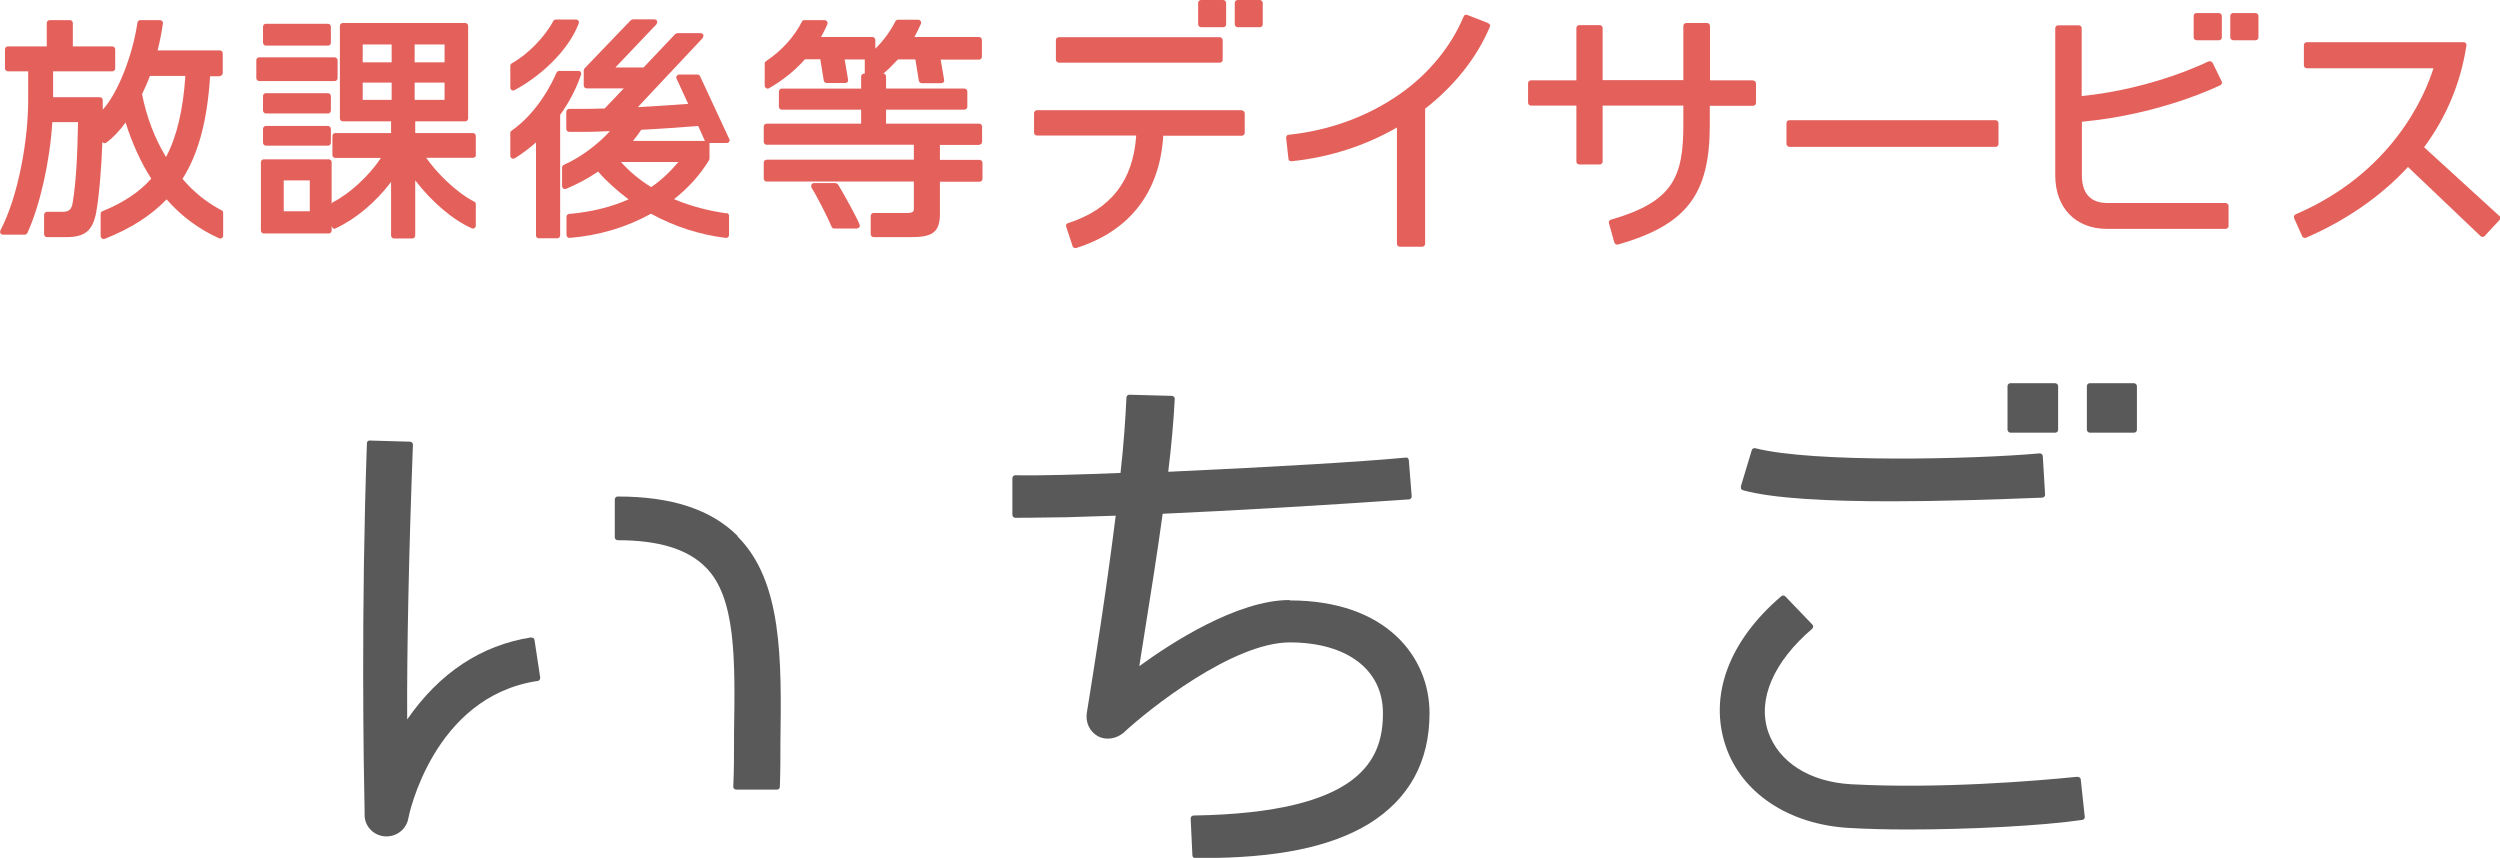 <?xml version="1.0" encoding="UTF-8"?>
<svg id="_レイヤー_2" data-name="レイヤー 2" xmlns="http://www.w3.org/2000/svg" viewBox="0 0 130.41 44.75">
  <defs>
    <style>
      .cls-1 {
        fill: #595959;
      }

      .cls-1, .cls-2 {
        stroke-width: 0px;
      }

      .cls-2 {
        fill: #e4605b;
      }
    </style>
  </defs>
  <g id="_レイヤー_1-2" data-name="レイヤー 1">
    <g>
      <g>
        <path class="cls-1" d="M27.81,33.28s-.08-.03-.11-.03c-2.6.41-4.78,1.85-6.46,4.28-.02-3.6.09-8.78.3-14.33,0-.04-.01-.08-.04-.11s-.07-.05-.11-.05l-2.1-.06c-.09-.01-.15.06-.15.14-.31,8.67-.17,16.94-.12,19.27v.13c0,.61.51,1.11,1.14,1.11.56,0,1.04-.39,1.14-.94,0-.06,1.27-6.36,6.75-7.17.04,0,.08-.03.1-.06.02-.03.03-.07.03-.11l-.3-1.98s-.03-.07-.06-.1Z"/>
        <path class="cls-1" d="M38.48,27.96c-1.38-1.38-3.43-2.06-6.26-2.06-.08,0-.15.07-.15.15v1.98c0,.08.07.15.15.15,2.14,0,3.64.46,4.58,1.4,1.6,1.57,1.55,4.86,1.49,8.67v.44c0,.75,0,1.53-.04,2.34,0,.04.01.08.04.11s.07.05.11.05h2.13c.08,0,.15-.06.15-.14.03-.78.03-1.56.03-2.31.06-4.33.11-8.42-2.24-10.76Z"/>
      </g>
      <path class="cls-1" d="M67.27,31.3c-2.74,0-6.21,2.26-7.84,3.45.09-.58.19-1.22.3-1.9.3-1.86.63-3.96.92-6.05,3.61-.16,8.4-.44,12.85-.75.04,0,.08-.02.1-.05.03-.03.04-.07.04-.11l-.15-1.89s-.02-.08-.05-.1c-.03-.03-.07-.04-.11-.03-2.37.22-6.54.47-12.39.74.16-1.32.28-2.62.34-3.8,0-.04-.01-.08-.04-.11-.03-.03-.07-.05-.11-.05l-2.22-.06c-.07,0-.15.06-.15.14-.05,1.06-.14,2.46-.31,3.94-2,.08-4.19.15-5.48.12-.05,0-.08.01-.11.04-.03.03-.05.07-.05.11v1.92c0,.08.07.15.15.15.03,0,1.08,0,2.71-.03l2.53-.08c-.5,4.02-1.16,8.12-1.41,9.68-.05.31-.08.52-.1.62-.07.5.16.97.59,1.21.41.21.92.14,1.31-.17,1.31-1.23,5.72-4.73,8.69-4.73s4.86,1.41,4.86,3.69c0,2.41-1.12,5.2-9.88,5.34-.04,0-.08.02-.11.05-.03.03-.04.07-.04.11l.09,1.92c0,.08.07.14.15.14.1,0,.2,0,.3,0,3.96,0,6.75-.57,8.76-1.79,2.1-1.3,3.16-3.24,3.16-5.77,0-2.93-2.25-5.88-7.29-5.88Z"/>
      <g>
        <path class="cls-1" d="M90.91,25.57c1.58.44,4.47.58,7.73.58,2.56,0,5.34-.09,7.89-.19.04,0,.08-.02.11-.05s.04-.07.04-.11l-.12-2.01s-.02-.08-.05-.1c-.03-.03-.07-.04-.11-.04-3.46.31-11.83.5-14.84-.27-.08-.02-.16.03-.18.1l-.57,1.89s0,.08.01.12.05.06.09.07Z"/>
        <rect class="cls-1" x="104.72" y="19.99" width="2.64" height="2.58" rx=".15" ry=".15"/>
        <path class="cls-1" d="M108.39,40.52s-.05,0-.14.01c-1.98.2-7.09.63-11.68.38-2.17-.12-3.79-1.15-4.34-2.75-.56-1.68.28-3.63,2.3-5.36.03-.03.05-.07.05-.11,0-.04-.01-.08-.04-.11l-1.41-1.47c-.06-.06-.15-.06-.21-.01-2.74,2.34-3.79,5.19-2.9,7.82.83,2.45,3.29,4.09,6.44,4.27.87.05,1.92.08,3.06.08,3.18,0,7-.19,9.1-.5.08-.01.14-.08.13-.16l-.21-1.95c0-.08-.07-.13-.15-.13Z"/>
        <rect class="cls-1" x="108.86" y="19.99" width="2.61" height="2.58" rx=".15" ry=".15"/>
      </g>
    </g>
    <g>
      <path class="cls-2" d="M11.47,3.96c.08,0,.15-.07.15-.15v-1.03c0-.08-.07-.15-.15-.15h-3.25c.12-.46.21-.94.28-1.41,0-.04,0-.09-.04-.12s-.07-.05-.11-.05h-1.03c-.07,0-.14.05-.15.13-.26,1.76-1.04,3.7-1.81,4.54,0-.17,0-.34,0-.5,0-.08-.07-.15-.15-.15h-2.44v-1.35h3.09c.08,0,.15-.07.15-.15v-1c0-.08-.07-.15-.15-.15h-2.06v-1.22c0-.08-.07-.15-.15-.15h-1.06c-.08,0-.15.07-.15.15v1.22H.41c-.08,0-.15.07-.15.15v1c0,.08.07.15.15.15h1.06v1.47C1.48,7.2.98,10.2.02,12.02c-.02.05-.02.1,0,.15.03.04.08.07.13.07h1.14c.06,0,.11-.03.14-.09.66-1.45,1.17-3.71,1.3-5.78h1.34c-.03,1.89-.12,3.27-.28,4.21-.06.35-.19.47-.54.47h-.8c-.08,0-.15.07-.15.15v1.02c0,.08.07.15.15.15h.99c1,0,1.39-.33,1.58-1.3.16-.92.27-2.3.32-3.67.01.02.03.04.05.05.05.03.11.02.16-.01.35-.26.69-.62,1-1.05.35,1.1.8,2.09,1.34,2.93-.63.71-1.47,1.26-2.55,1.7-.06.02-.09.08-.09.14v1.16s.03.1.07.12c.03.02.05.03.08.03.02,0,.04,0,.06-.01,1.37-.54,2.42-1.22,3.23-2.06.77.88,1.69,1.56,2.74,2.03.05.02.1.02.14-.01.04-.03.07-.08.07-.13v-1.19c0-.06-.03-.11-.08-.13-.74-.38-1.45-.94-2.04-1.64.83-1.31,1.29-3.02,1.44-5.35h.53ZM9.67,3.96c-.12,1.79-.45,3.18-1.01,4.23-.59-.97-1.01-2.07-1.25-3.28.13-.27.28-.59.41-.95h1.86Z"/>
      <g>
        <rect class="cls-2" x="13.72" y="1.24" width="3.54" height="1.14" rx=".15" ry=".15"/>
        <rect class="cls-2" x="13.37" y="2.99" width="4.24" height="1.24" rx=".15" ry=".15"/>
        <path class="cls-2" d="M24.82,8.09v-1c0-.08-.07-.15-.15-.15h-3.01v-.61h2.61c.08,0,.15-.07.15-.15V1.35c0-.08-.07-.15-.15-.15h-6.39c-.08,0-.15.07-.15.15v4.83c0,.08.07.15.15.15h2.52v.61h-2.91c-.08,0-.15.07-.15.15v1c0,.08.07.15.15.15h2.38c-.59.9-1.62,1.86-2.49,2.3-.05.02-.08.07-.08.12v-2.2c0-.08-.07-.15-.15-.15h-3.39c-.08,0-.15.07-.15.15v3.57c0,.08.07.15.15.15h3.39c.08,0,.15-.07.15-.15v-.24s.03.09.07.12c.04.03.1.03.14,0,1.04-.48,2.09-1.36,2.89-2.42v2.8c0,.08.07.15.15.15h.96c.08,0,.15-.07.15-.15v-2.88c.86,1.12,1.96,2.06,2.95,2.5.05.02.1.02.14-.01.04-.03.07-.08.07-.13v-1.12c0-.06-.03-.11-.08-.13-.94-.48-1.95-1.49-2.51-2.29h2.45c.08,0,.15-.07.15-.15ZM14.8,11.02v-1.61h1.36v1.61h-1.36ZM23.19,4.31v.9h-1.56v-.9h1.56ZM21.63,3.25v-.93h1.56v.93h-1.56ZM18.92,3.25v-.93h1.51v.93h-1.51ZM20.43,4.31v.9h-1.51v-.9h1.51Z"/>
        <rect class="cls-2" x="13.72" y="4.86" width="3.54" height="1.06" rx=".15" ry=".15"/>
        <rect class="cls-2" x="13.72" y="6.57" width="3.54" height="1.03" rx=".15" ry=".15"/>
      </g>
      <g>
        <path class="cls-2" d="M26.77,4.72s.05,0,.07-.02c1.25-.66,2.78-1.98,3.35-3.48.02-.05.01-.1-.02-.14-.03-.04-.07-.06-.12-.06h-1.06c-.06,0-.11.03-.13.08-.45.84-1.34,1.75-2.16,2.2-.05.03-.08.08-.08.13v1.14c0,.05.03.1.07.13.02.01.05.02.08.02Z"/>
        <path class="cls-2" d="M37.91,11.13c-.94-.13-1.87-.37-2.75-.74.75-.59,1.37-1.28,1.83-2.04.01-.02.02-.05.02-.08v-.78s0-.02,0-.03h.9c.05,0,.1-.03.13-.07.03-.04.03-.1,0-.14l-1.52-3.27c-.02-.05-.08-.09-.14-.09h-.95c-.05,0-.1.03-.13.07-.03.04-.03.1-.01.14l.61,1.32c-.79.06-1.8.12-2.63.17l3.39-3.61s.05-.11.03-.16c-.02-.05-.08-.09-.14-.09h-1.22s-.08.02-.11.05l-1.65,1.74h-1.47l2.15-2.26s.05-.11.03-.16-.08-.09-.14-.09h-1.13s-.08.02-.11.05l-2.41,2.51s-.04.07-.04.1v.79c0,.08.07.15.15.15h1.94l-1,1.05c-.4.01-.77.02-1.08.02h-.77c-.08,0-.15.07-.15.15v.9c0,.08.07.15.15.15h.76c.31,0,.78-.01,1.37-.04-.66.72-1.55,1.38-2.41,1.76-.05.02-.09.08-.09.14v.98s.03.1.07.12c.04.03.09.03.14.01.58-.24,1.14-.54,1.67-.9.45.52.99,1,1.59,1.45-.93.41-1.95.66-3.1.76-.08,0-.14.07-.14.15v.95s.02.08.05.11c.03.03.06.04.1.04,0,0,0,0,.01,0,1.53-.12,2.96-.55,4.25-1.26,1.22.67,2.56,1.1,3.9,1.26.04,0,.08,0,.12-.04s.05-.07.05-.11v-1c0-.08-.06-.14-.13-.15ZM35.39,8.45c-.45.53-.91.96-1.42,1.31-.59-.36-1.11-.79-1.58-1.31h2.99ZM33.02,7.35c.16-.19.3-.39.43-.58,1.01-.05,2.1-.13,2.97-.2l.35.78h-3.75Z"/>
        <path class="cls-2" d="M30.31,3.76s-.07-.06-.12-.06h-1.02c-.06,0-.11.04-.14.09-.55,1.27-1.43,2.4-2.34,3.02-.04.03-.07.07-.07.12v1.2c0,.05.03.1.08.13.05.03.11.02.15,0,.38-.24.76-.52,1.11-.83v4.85c0,.08.06.15.14.15h.97c.08,0,.15-.07.15-.15v-6.29c.45-.62.82-1.32,1.09-2.09.02-.05.01-.1-.02-.14Z"/>
      </g>
      <g>
        <path class="cls-2" d="M51.08,7.55c.08,0,.15-.07.15-.15v-.8c0-.08-.07-.15-.15-.15h-4.86v-.73h4.09c.08,0,.15-.07.15-.15v-.8c0-.08-.07-.15-.15-.15h-4.09v-.63c0-.08-.06-.15-.14-.15.26-.22.51-.47.76-.74h.91l.18,1.11c.01.07.08.13.15.13h1.02s.09-.02.12-.05c.03-.03.04-.08.03-.12l-.18-1.06h2c.08,0,.15-.07.15-.15v-.88c0-.08-.07-.15-.15-.15h-3.37c.13-.24.24-.47.34-.69.02-.05.01-.1-.01-.14-.03-.04-.07-.07-.12-.07h-1.07c-.06,0-.11.03-.13.08-.27.53-.63,1.02-1.05,1.43v-.46c0-.08-.07-.15-.15-.15h-2.68c.11-.21.23-.43.33-.67.02-.05.01-.1-.02-.14-.03-.04-.07-.07-.12-.07h-1.06c-.06,0-.11.03-.13.08-.39.78-1.05,1.51-1.87,2.06-.04.03-.07.07-.07.12v1.16c0,.05.03.1.08.13.05.03.1.03.15,0,.73-.42,1.36-.93,1.87-1.51h.8l.18,1.11c.01.07.08.13.15.13h.98s.09-.02.11-.05.04-.08.03-.12l-.18-1.06h1.05v.74h-.04c-.08,0-.15.07-.15.15v.63h-4.14c-.08,0-.15.07-.15.15v.8c0,.08.07.15.15.15h4.14v.73h-4.93c-.08,0-.15.07-.15.15v.8c0,.08.07.15.15.15h7.68v.78h-7.68c-.08,0-.15.07-.15.15v.84c0,.08.07.15.15.15h7.68v1.45q0,.19-.32.19h-1.78c-.08,0-.15.07-.15.15v.96c0,.08.07.15.15.15h1.95c1,0,1.51-.18,1.51-1.18v-1.71h2.07c.08,0,.15-.07.15-.15v-.84c0-.08-.07-.15-.15-.15h-2.07v-.78h2.07Z"/>
        <path class="cls-2" d="M43.6,9.55h-1.14c-.06,0-.11.03-.13.08s-.02.11,0,.16c.23.34.86,1.57,1.05,2.04.02.06.08.09.14.09h1.18s.09-.02.12-.06.04-.09.02-.14c-.12-.33-.8-1.57-1.12-2.09-.03-.04-.08-.07-.13-.07Z"/>
      </g>
      <g>
        <rect class="cls-2" x="62.5" width="1.46" height="1.42" rx=".15" ry=".15"/>
        <rect class="cls-2" x="55.08" y="1.94" width="8.7" height="1.33" rx=".15" ry=".15"/>
        <path class="cls-2" d="M64.78,5.75h-10.69c-.08,0-.15.07-.15.15v1.02c0,.08.07.15.15.15h5.18c-.16,2.36-1.32,3.85-3.56,4.57-.04.01-.07.04-.09.07-.02.04-.02.08,0,.12l.33,1.01c.02.06.08.1.14.1.01,0,.03,0,.04,0,2.8-.88,4.37-2.91,4.55-5.86h4.1c.08,0,.15-.07.15-.15v-1.02c0-.08-.07-.15-.15-.15Z"/>
        <rect class="cls-2" x="64.41" width="1.46" height="1.42" rx=".15" ry=".15"/>
      </g>
      <path class="cls-2" d="M77.7,1.28s-.05-.07-.08-.08l-1.08-.42c-.08-.03-.16,0-.19.08-.65,1.56-1.83,3-3.32,4.04-1.68,1.18-3.69,1.91-5.81,2.13-.04,0-.08.02-.1.06-.02.03-.04.07-.03.11l.12,1.08c0,.08.07.14.17.13,1.96-.2,3.85-.81,5.49-1.76v6.07c0,.08.07.15.15.15h1.17c.08,0,.15-.07.15-.15v-7.05c1.54-1.2,2.71-2.68,3.38-4.28.02-.04.02-.08,0-.12Z"/>
      <path class="cls-2" d="M91.46,4.19h-2.26V1.35c0-.08-.07-.15-.15-.15h-1.09c-.08,0-.15.07-.15.15v2.83h-4.21V1.46c0-.08-.07-.15-.15-.15h-1.07c-.08,0-.15.07-.15.15v2.73h-2.37c-.08,0-.15.07-.15.15v1.02c0,.08.07.15.15.15h2.37v2.92c0,.08.07.15.15.15h1.07c.08,0,.15-.07.15-.15v-2.92h4.21v.99c0,2.73-.52,4.02-3.78,4.96-.08.02-.13.11-.1.19l.28,1s.04.07.07.09c.02.01.05.02.07.02.01,0,.03,0,.04,0,3.59-1.03,4.8-2.6,4.8-6.25v-.99h2.26c.08,0,.15-.07.15-.15v-1.02c0-.08-.07-.15-.15-.15Z"/>
      <rect class="cls-2" x="93.19" y="6.27" width="11.06" height="1.39" rx=".15" ry=".15"/>
      <g>
        <rect class="cls-2" x="114.43" y=".68" width="1.47" height="1.42" rx=".15" ry=".15"/>
        <rect class="cls-2" x="116.34" y=".68" width="1.47" height="1.42" rx=".15" ry=".15"/>
        <path class="cls-2" d="M116.11,10.59h-6.19c-.6,0-1.32-.25-1.32-1.44v-2.8c4.2-.39,7.2-1.9,7.23-1.91.07-.04.1-.12.06-.2l-.47-.96s-.05-.06-.09-.08c-.04-.01-.08,0-.12,0-.03.01-2.83,1.43-6.62,1.81V1.47c0-.08-.07-.15-.15-.15h-1.08c-.08,0-.15.07-.15.15v7.68c0,1.69,1.06,2.79,2.7,2.79h6.19c.08,0,.15-.07.15-.15v-1.05c0-.08-.07-.15-.15-.15Z"/>
      </g>
      <path class="cls-2" d="M130.37,11.26l-3.92-3.58c1.17-1.58,1.91-3.36,2.21-5.31,0-.04,0-.09-.03-.12s-.07-.05-.11-.05h-8.19c-.08,0-.15.07-.15.15v1.06c0,.08.07.15.15.15h6.61c-.46,1.46-2.16,5.46-7.19,7.62-.04.02-.07.05-.08.08-.01.04-.01.08,0,.12l.42.94c.02.06.08.09.14.09.02,0,.04,0,.06-.01,2.09-.9,3.92-2.17,5.32-3.69l3.79,3.61s.07.04.1.04c.05,0,.08-.02.11-.05l.78-.84s.04-.07.04-.11c0-.04-.02-.08-.05-.1Z"/>
    </g>
  </g>
</svg>